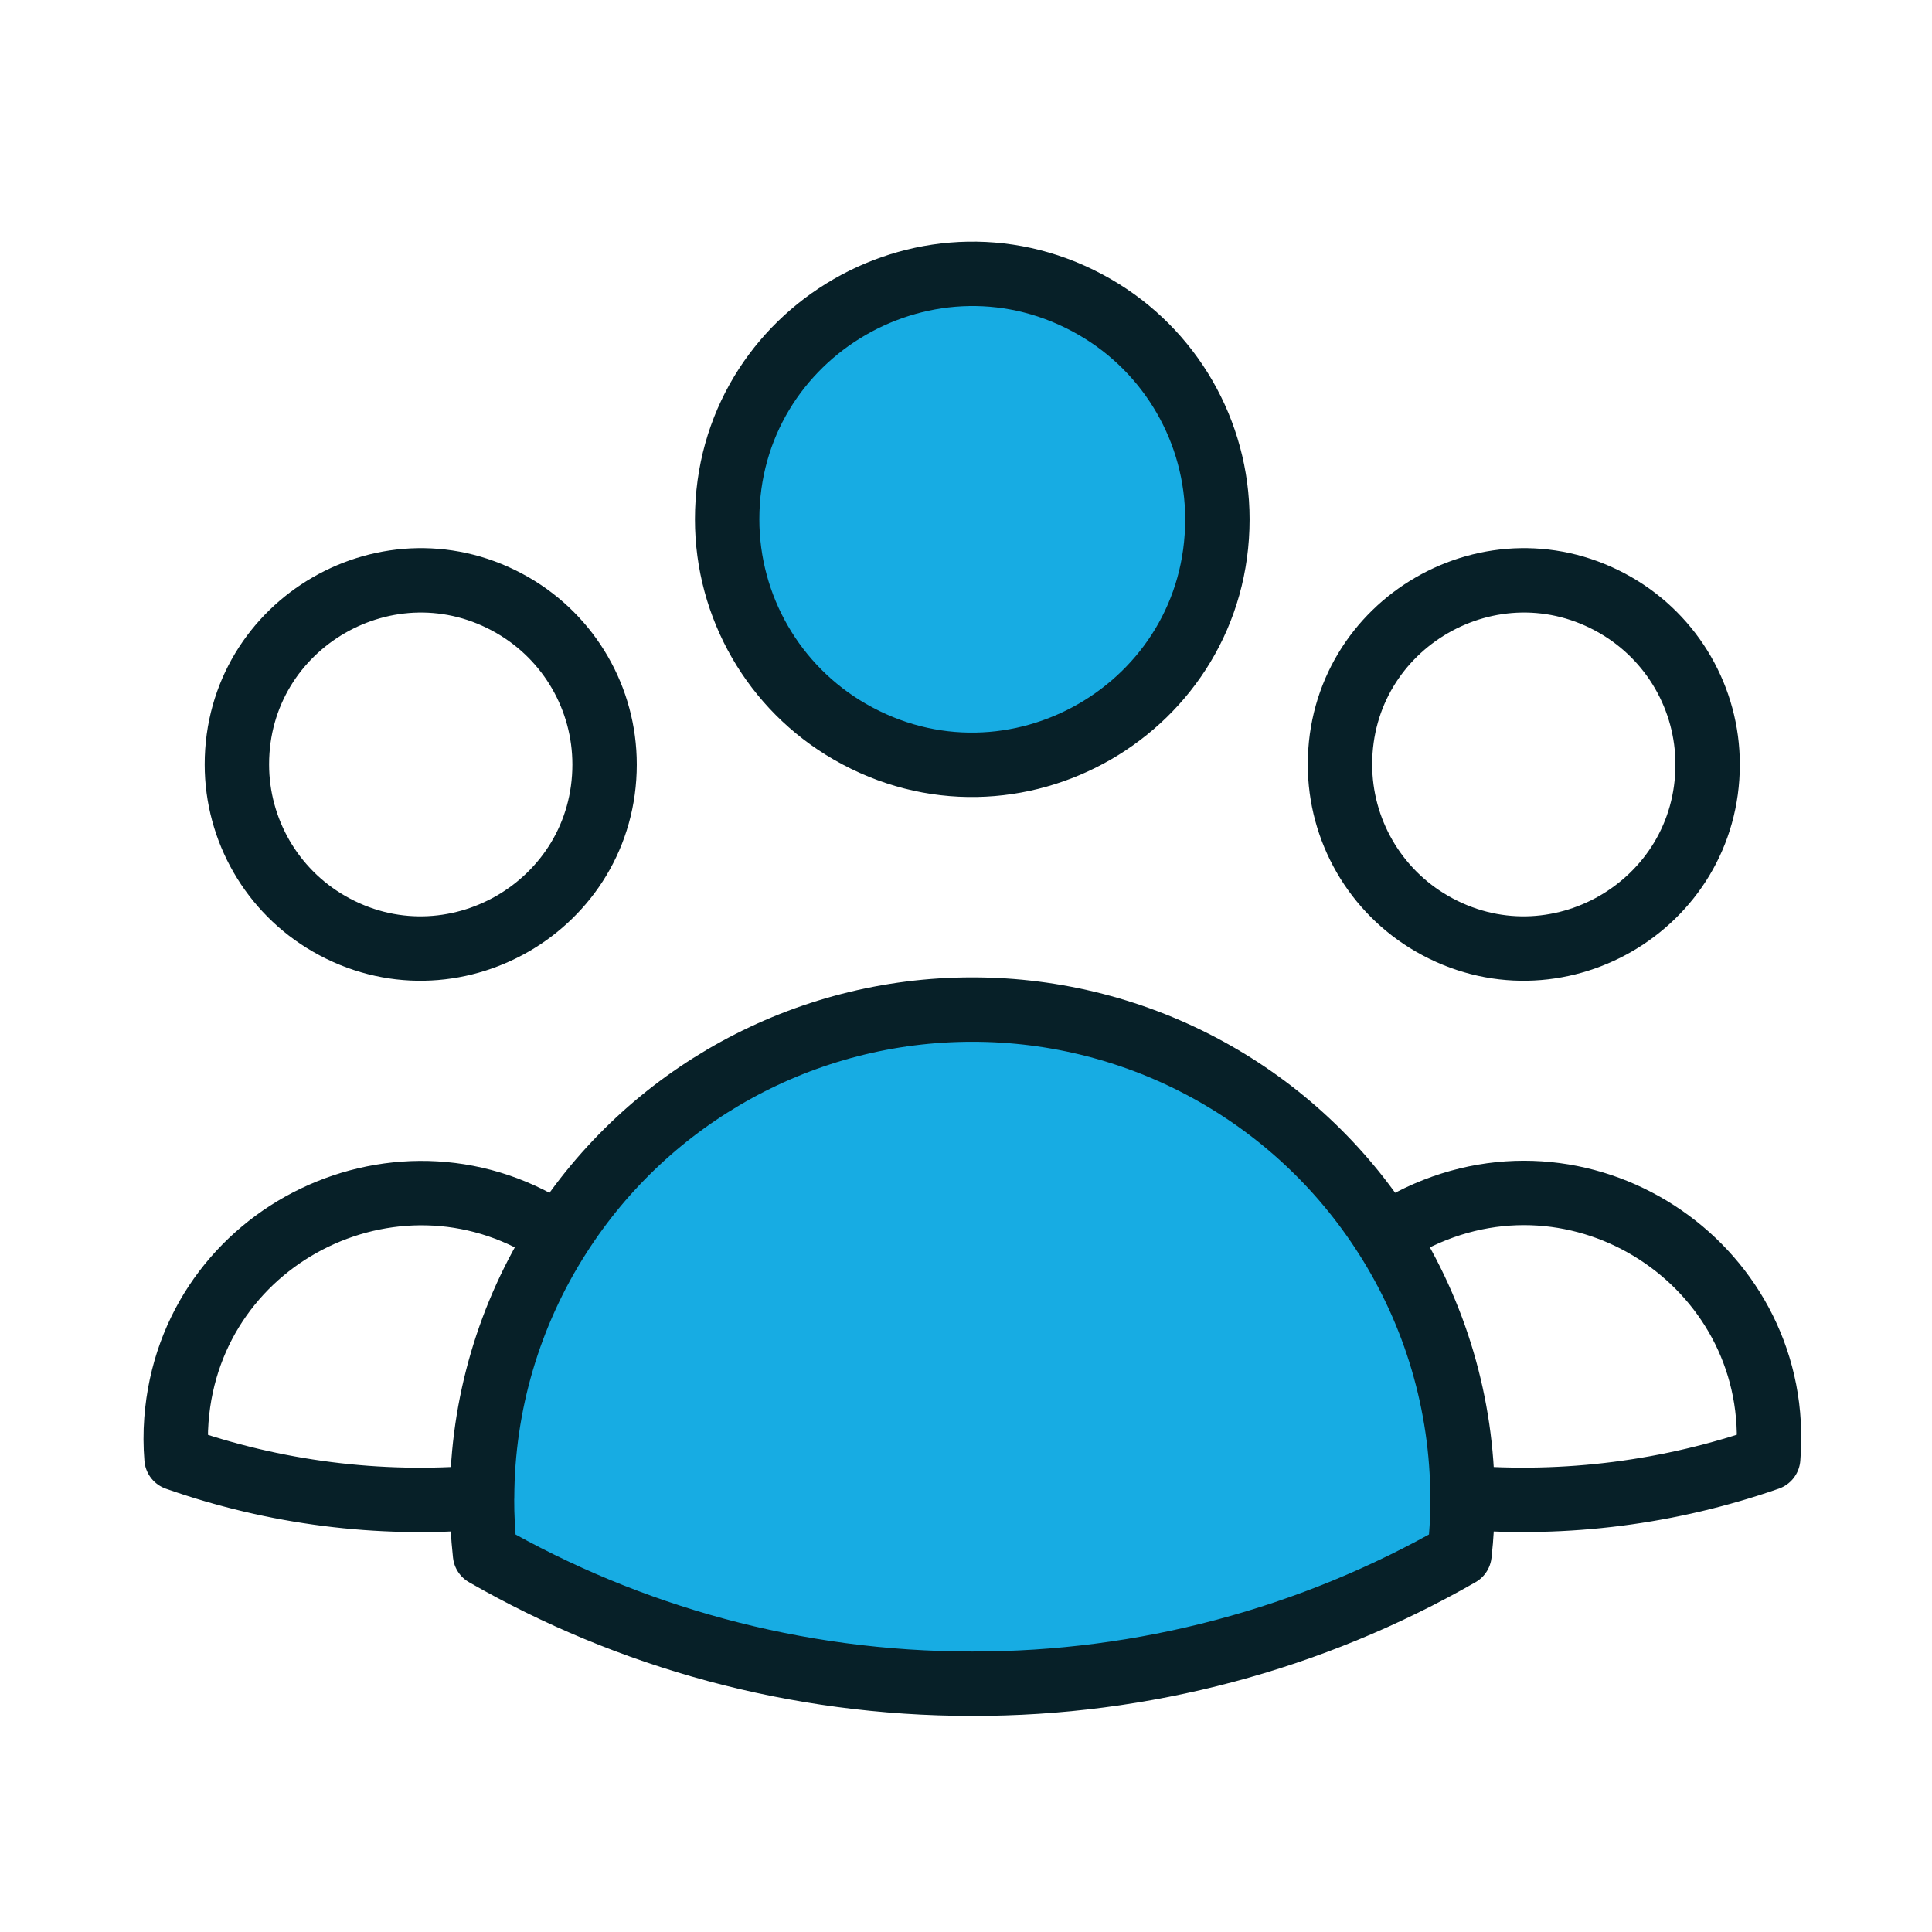 <?xml version="1.0" encoding="UTF-8"?>
<svg xmlns="http://www.w3.org/2000/svg" version="1.1" viewBox="0 0 60 60">
  <defs>
    <style>
      .cls-1 {
        fill: #17ace3;
      }

      .cls-2 {
        fill: none;
        stroke: #072028;
        stroke-linecap: round;
        stroke-linejoin: round;
        stroke-width: 2px;
      }
    </style>
  </defs>
  <!-- Generator: Adobe Illustrator 28.6.0, SVG Export Plug-In . SVG Version: 1.2.0 Build 709)  -->
  <g>
    <g id="Layer_1">
      <path class="cls-1" d="M29.638,31.547c-10.899,0-14.202,10.825-14.492,16.237,0,0,7.06,5.214,14.492,4.795,7.433-.419,14.655-2.051,15.368-4.795,1.15-4.432-1.744-16.237-15.368-16.237Z"/>
      <circle class="cls-1" cx="30.2" cy="15.993" r="7.489"/>
      <path class="cls-2" d="M43.032,38.385c.328-.224.673-.422,1.032-.592,5.296-2.51,11.323,1.653,10.849,7.494-3.045,1.064-6.279,1.478-9.493,1.215-.01-2.876-.838-5.695-2.388-8.118ZM43.032,38.385c-2.796-4.385-7.637-7.035-12.837-7.032-5.2-.003-10.04,2.65-12.835,7.034M45.417,46.5l.003.079c0,.571-.031,1.134-.094,1.69-4.605,2.642-9.823,4.028-15.131,4.02-5.507,0-10.676-1.462-15.132-4.02-.065-.587-.096-1.178-.094-1.769M17.36,38.387c-4.841-3.303-11.442-.127-11.882,5.717-.03.395-.028.791.004,1.185,3.042,1.07,6.276,1.483,9.49,1.21.009-2.876.839-5.689,2.388-8.112ZM37.807,16.128c0,5.86-6.343,9.523-11.419,6.593-2.355-1.36-3.806-3.873-3.806-6.593,0-5.86,6.344-9.523,11.419-6.593,2.355,1.36,3.806,3.873,3.806,6.593ZM53.032,23.74c0,4.395-4.757,7.142-8.564,4.945-1.766-1.02-2.854-2.905-2.854-4.945,0-4.395,4.758-7.142,8.564-4.944,1.766,1.02,2.854,2.905,2.854,4.944ZM18.776,23.74c0,4.395-4.758,7.142-8.565,4.945-1.766-1.02-2.854-2.905-2.854-4.945,0-4.395,4.758-7.142,8.564-4.944,1.767,1.02,2.855,2.905,2.855,4.944Z"/>
    </g>
  </g>
</svg>